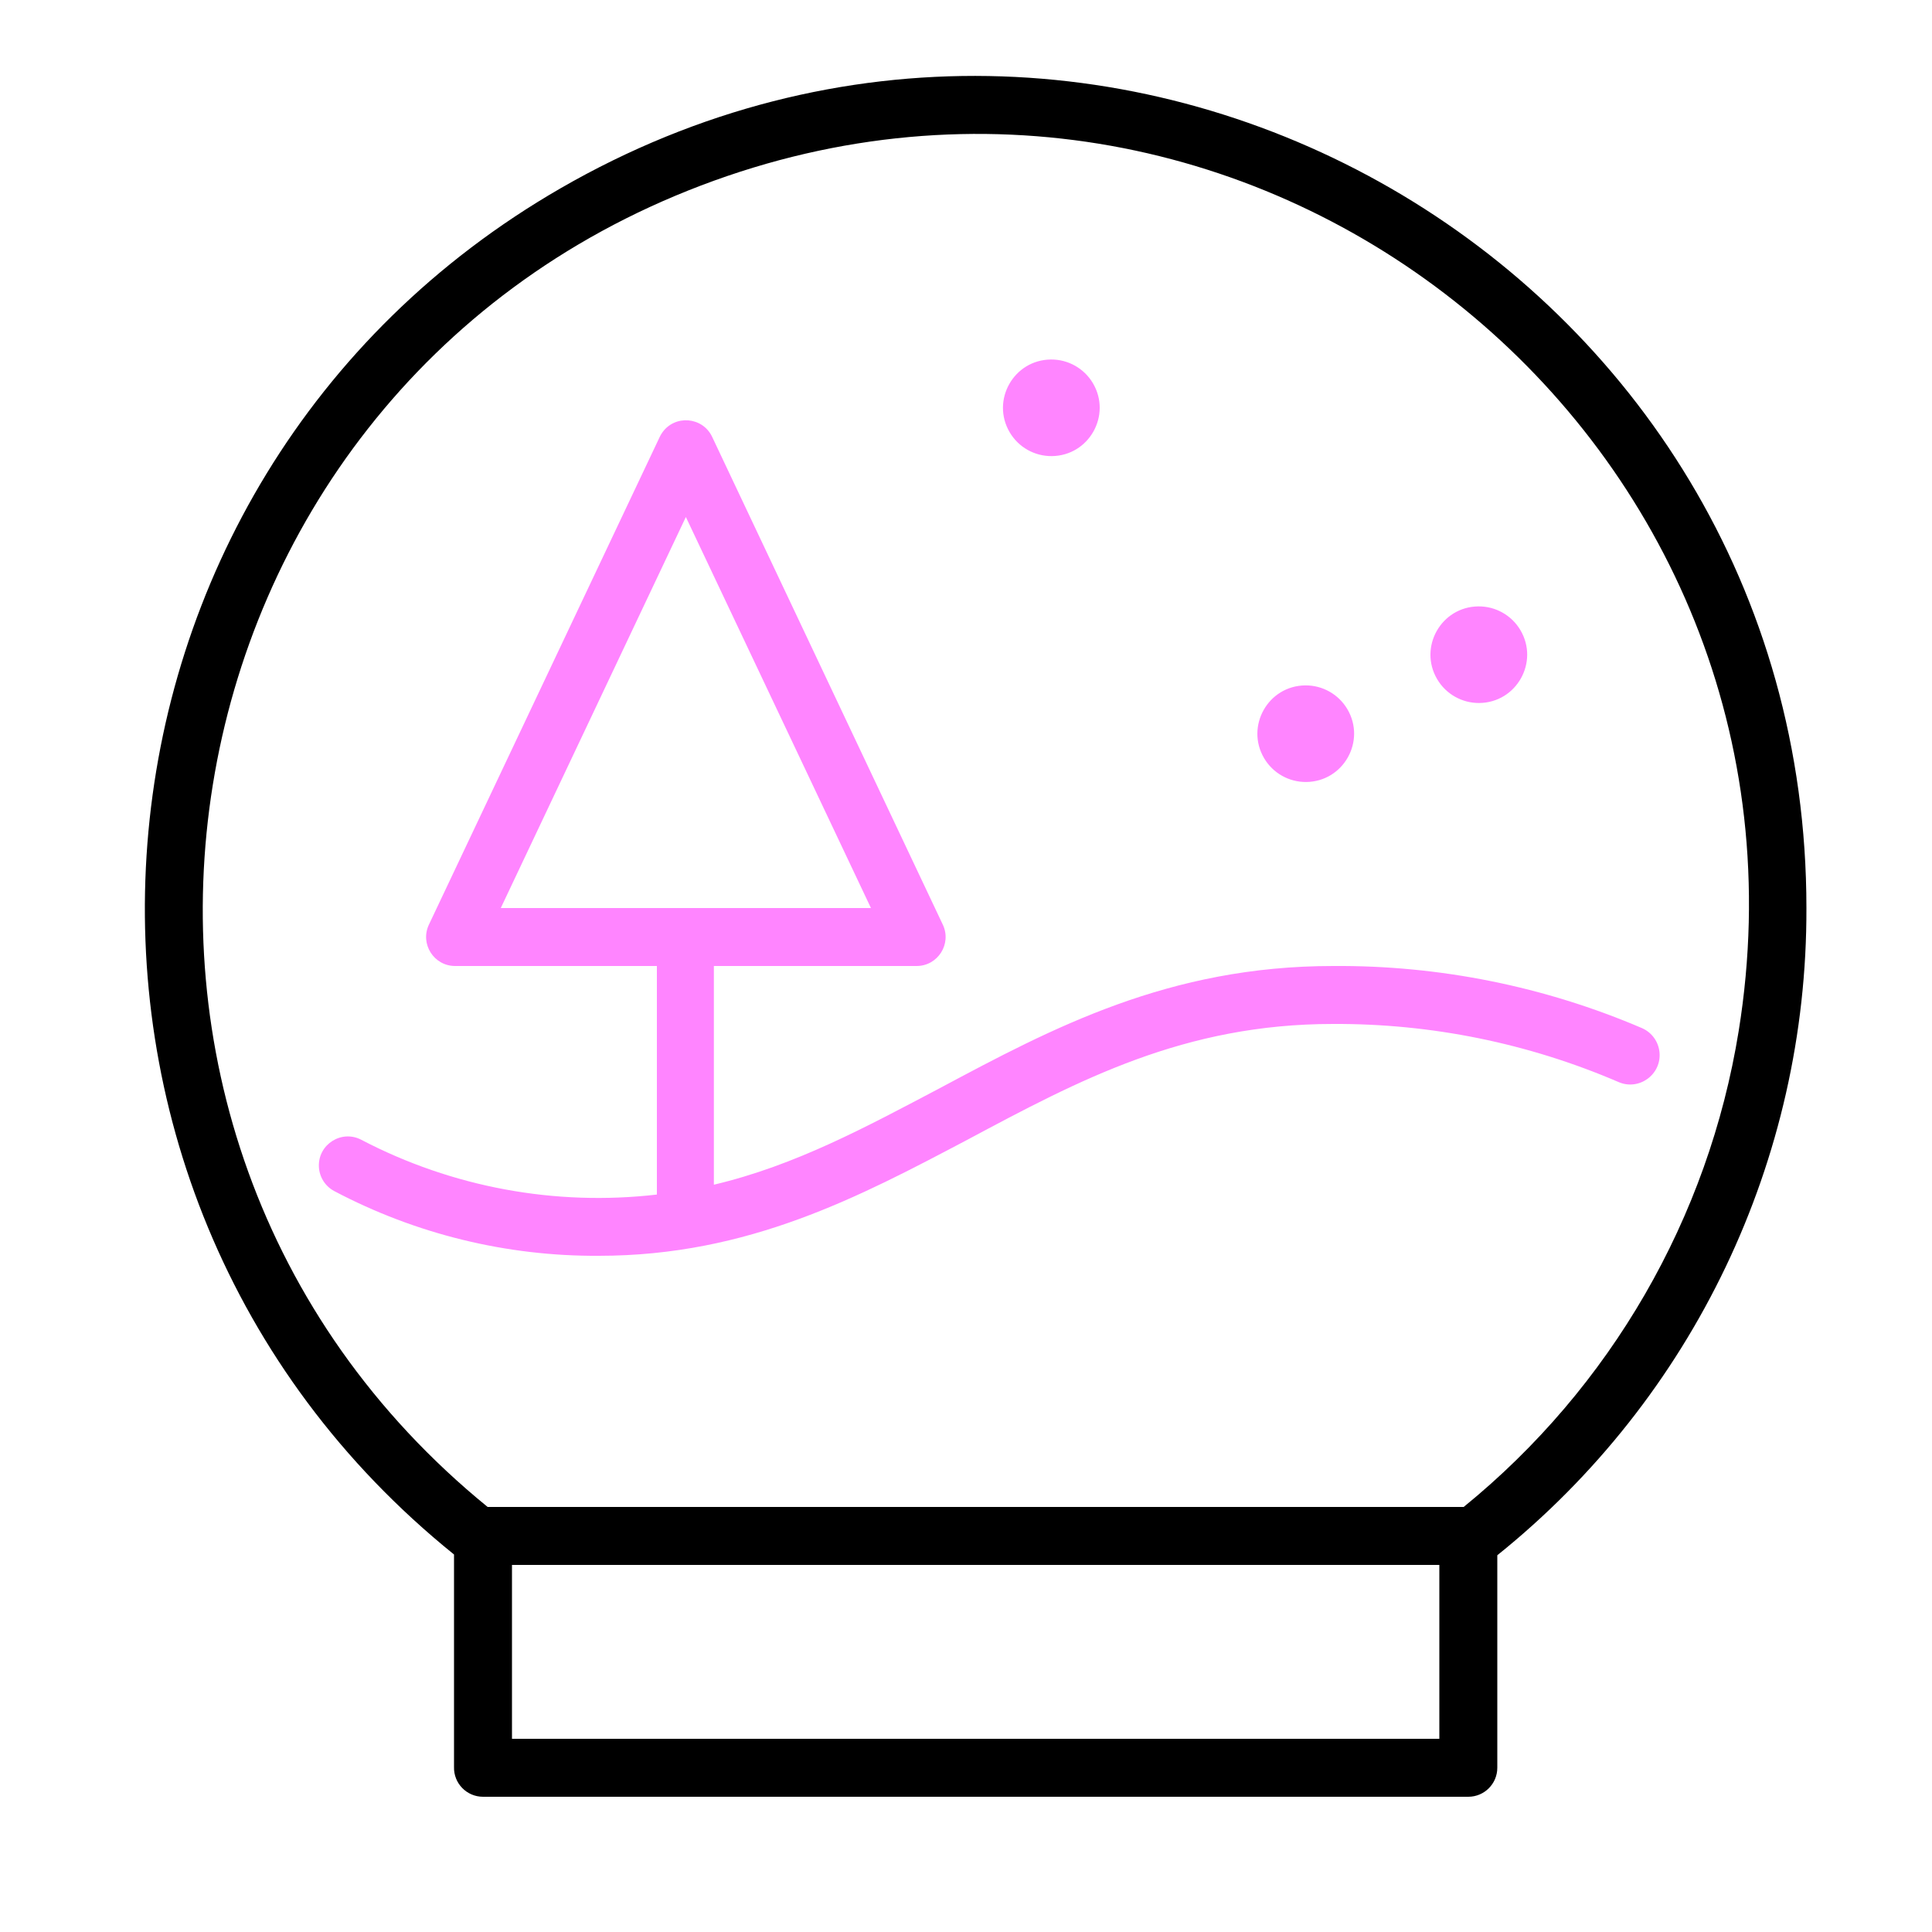 <?xml version="1.0" encoding="UTF-8"?> <svg xmlns="http://www.w3.org/2000/svg" viewBox="1950 2450 100 100" width="100" height="100"><path fill="rgb(0, 0, 0)" stroke="none" fill-opacity="1" stroke-width="1" stroke-opacity="1" color="rgb(51, 51, 51)" fill-rule="evenodd" id="tSvgdd8a58d13" title="Path 19" d="M 2043.5 2497 C 2043.505 2463.899 2007.675 2443.205 1979.006 2459.751 C 1952.849 2474.848 1949.995 2511.497 1973.5 2530.46 C 1973.5 2534.127 1973.5 2537.793 1973.5 2541.46 C 1973.477 2542.304 1974.156 2543 1975 2543 C 1992 2543 2009 2543 2026 2543 C 2026.828 2543 2027.5 2542.328 2027.5 2541.5 C 2027.5 2537.833 2027.5 2534.167 2027.5 2530.5C 2037.651 2522.348 2043.539 2510.019 2043.5 2497Z M 2024.5 2540 C 2008.5 2540 1992.5 2540 1976.5 2540 C 1976.5 2537 1976.5 2534 1976.5 2531 C 1992.5 2531 2008.5 2531 2024.5 2531C 2024.5 2534 2024.5 2537 2024.5 2540Z M 2025.76 2528 C 2008.92 2528 1992.08 2528 1975.24 2528 C 1951.368 2508.551 1957.502 2470.553 1986.281 2459.603 C 2015.061 2448.654 2044.901 2472.965 2039.994 2503.364C 2038.432 2513.041 2033.37 2521.808 2025.76 2528Z"></path><path fill="#ff85ff" stroke="none" fill-opacity="1" stroke-width="1" stroke-opacity="1" color="rgb(51, 51, 51)" fill-rule="evenodd" id="tSvg3207bbd399" title="Path 20" d="M 2035 2503.22 C 2029.946 2501.055 2024.498 2499.959 2019 2500 C 2010.5 2500 2004.47 2503.21 1998.65 2506.32 C 1994.85 2508.32 1991.18 2510.32 1986.95 2511.32 C 1986.95 2507.547 1986.95 2503.773 1986.95 2500 C 1990.447 2500 1993.943 2500 1997.44 2500 C 1998.542 2500.002 1999.27 2498.856 1998.8 2497.86 C 1994.82 2489.443 1990.84 2481.027 1986.86 2472.61 C 1986.365 2471.567 1984.926 2471.451 1984.27 2472.402 C 1984.225 2472.468 1984.184 2472.537 1984.15 2472.61 C 1980.167 2481.027 1976.183 2489.443 1972.2 2497.86 C 1971.73 2498.856 1972.458 2500.002 1973.56 2500 C 1977.04 2500 1980.52 2500 1984 2500 C 1984 2503.943 1984 2507.887 1984 2511.83 C 1978.735 2512.44 1973.408 2511.454 1968.71 2509 C 1967.69 2508.457 1966.465 2509.222 1966.505 2510.377 C 1966.524 2510.913 1966.827 2511.398 1967.3 2511.65 C 1971.521 2513.879 1976.227 2515.03 1981 2515 C 1988.75 2515 1994.5 2511.93 2000.06 2509 C 2005.86 2505.9 2011.29 2503 2019 2503 C 2024.074 2502.975 2029.098 2503.996 2033.76 2506 C 2034.83 2506.477 2036.015 2505.617 2035.894 2504.452C 2035.837 2503.911 2035.497 2503.442 2035 2503.22Z M 1985.5 2476.76 C 1988.693 2483.507 1991.887 2490.253 1995.08 2497 C 1988.693 2497 1982.307 2497 1975.92 2497C 1979.113 2490.253 1982.307 2483.507 1985.5 2476.76Z M 2017.56 2485.476 C 2015.635 2485.495 2014.454 2487.591 2015.432 2489.248 C 2015.887 2490.017 2016.717 2490.485 2017.61 2490.476 C 2019.535 2490.457 2020.716 2488.361 2019.738 2486.704C 2019.283 2485.935 2018.453 2485.467 2017.56 2485.476Z M 2026.518 2481.387 C 2024.593 2481.406 2023.412 2483.502 2024.39 2485.159 C 2024.845 2485.928 2025.675 2486.396 2026.568 2486.387 C 2028.493 2486.368 2029.674 2484.272 2028.696 2482.615C 2028.241 2481.846 2027.411 2481.378 2026.518 2481.387Z M 2004.392 2468.608 C 2002.467 2468.627 2001.286 2470.723 2002.264 2472.38 C 2002.719 2473.149 2003.549 2473.617 2004.442 2473.608 C 2006.367 2473.589 2007.548 2471.493 2006.57 2469.836C 2006.115 2469.067 2005.285 2468.599 2004.392 2468.608Z"></path><defs> </defs></svg> 